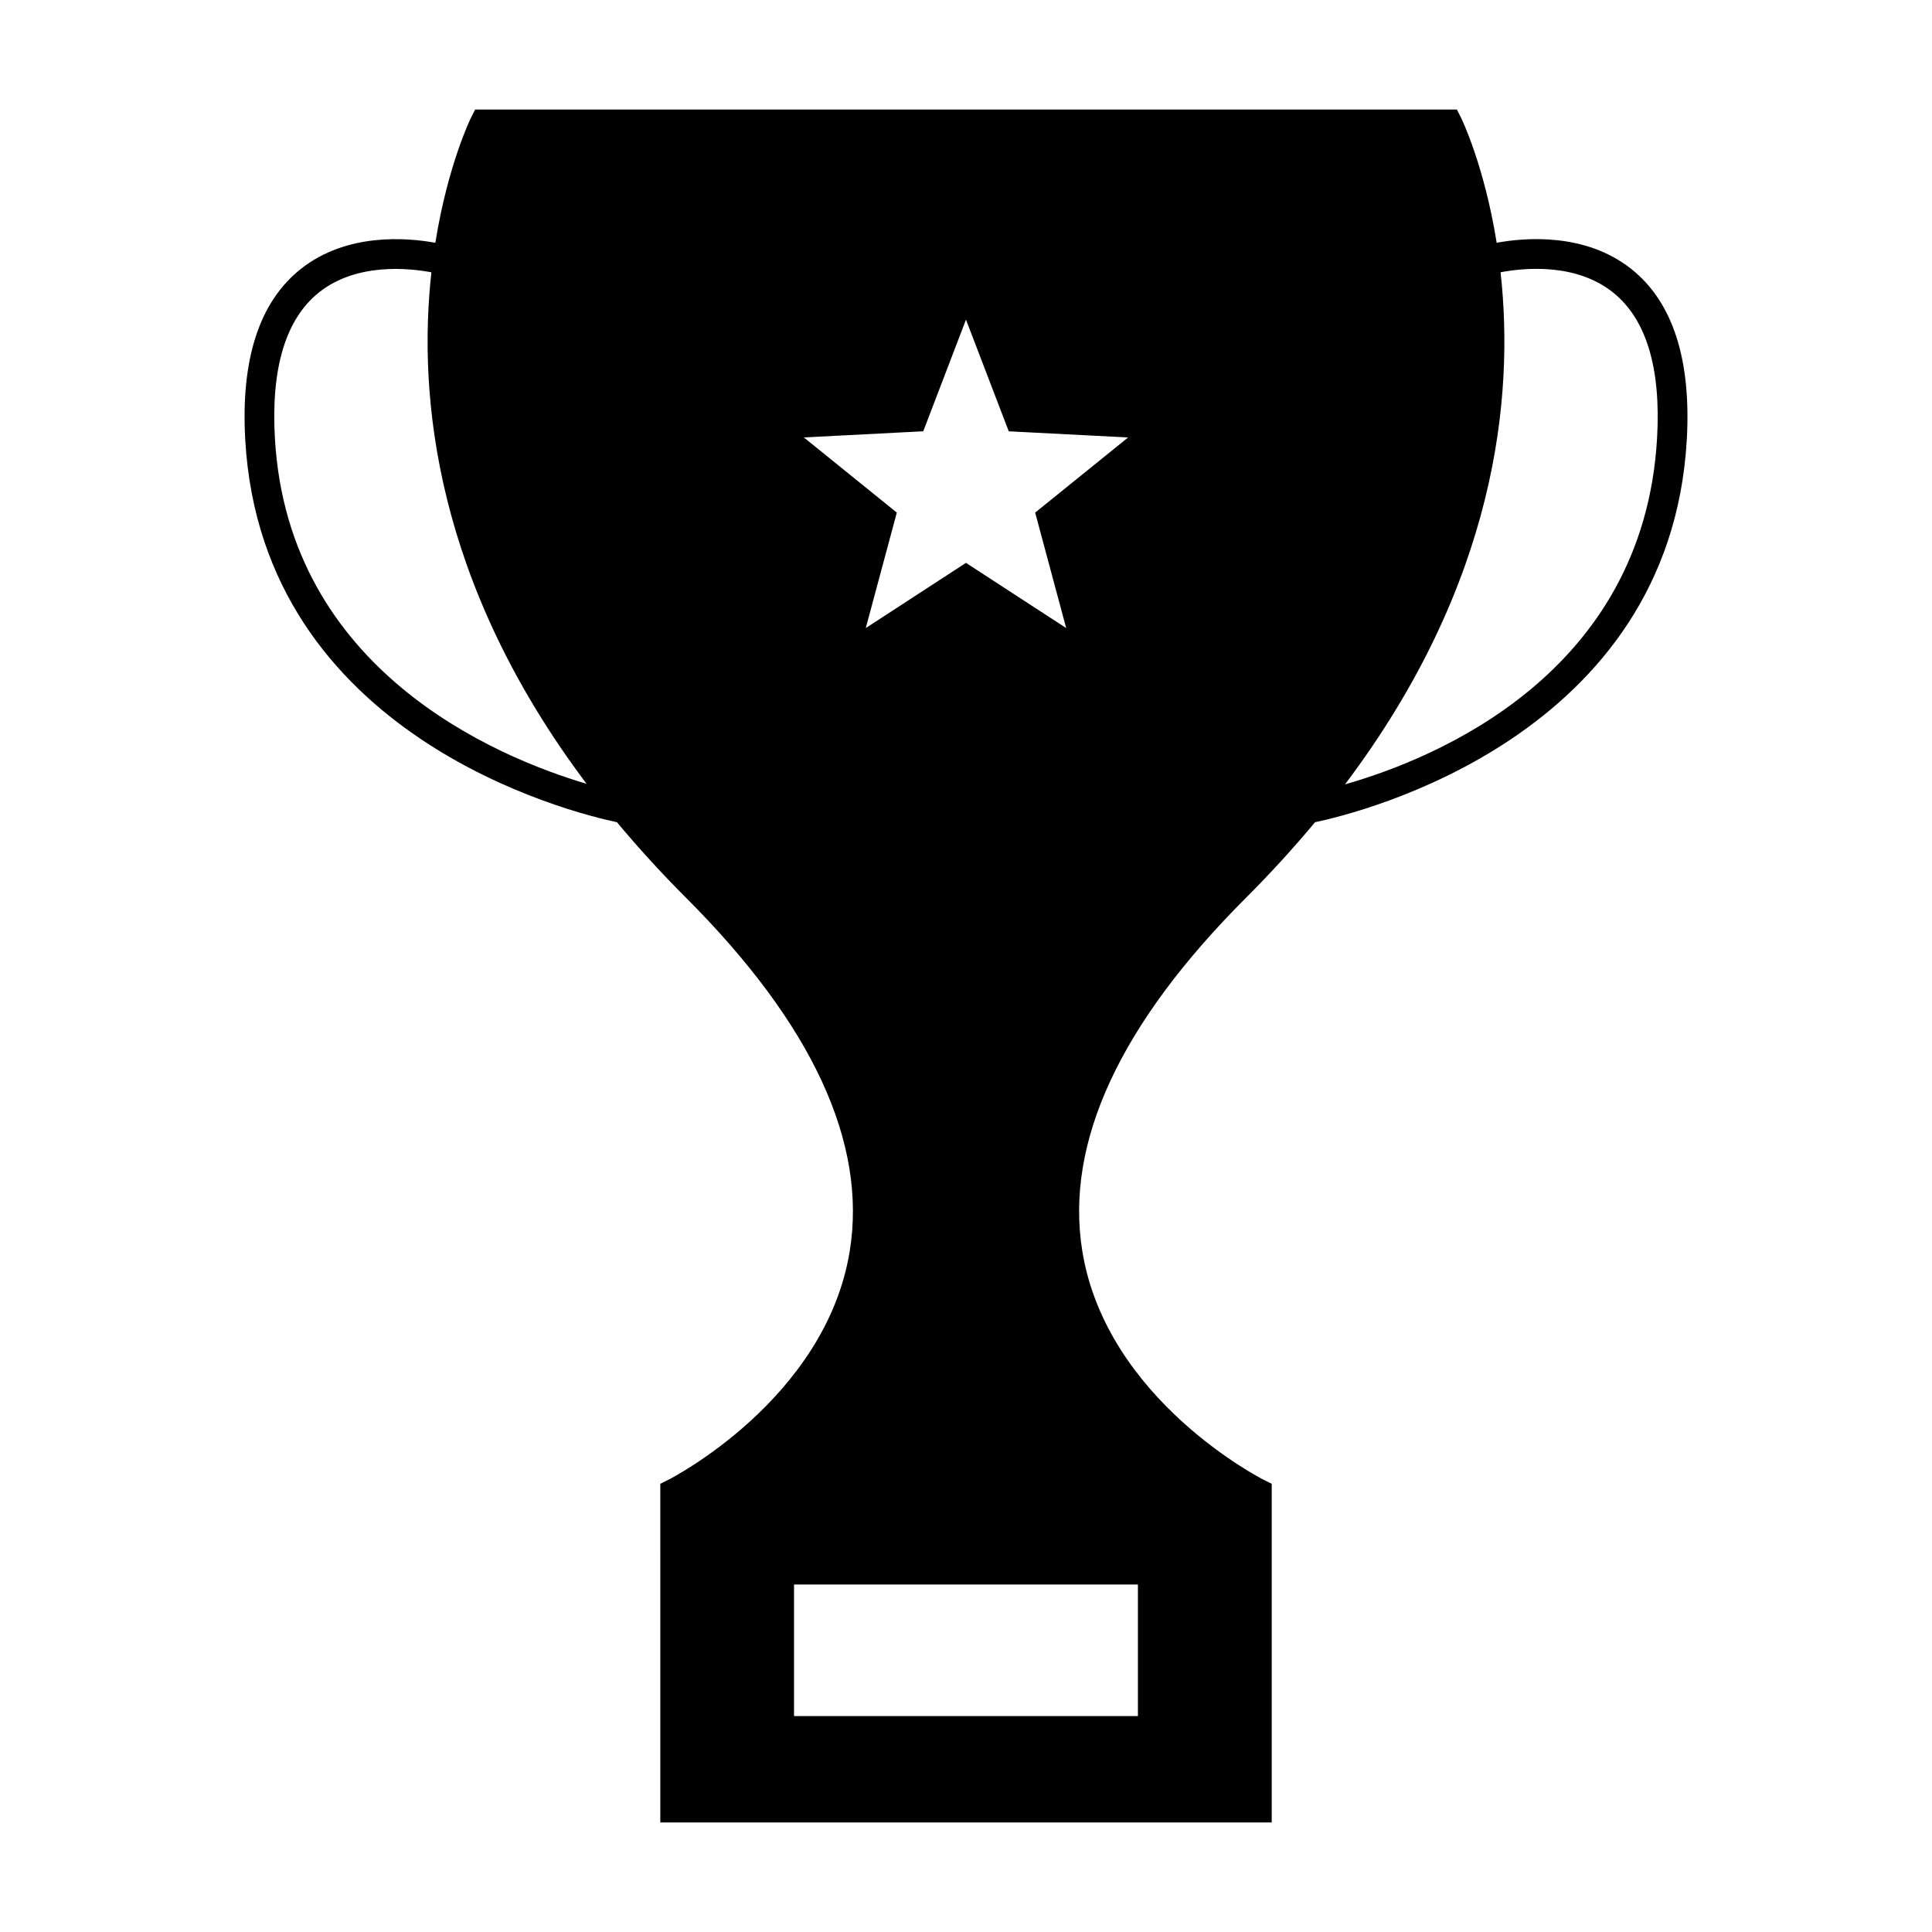<?xml version="1.0" encoding="UTF-8"?>
<!-- Uploaded to: ICON Repo, www.iconrepo.com, Generator: ICON Repo Mixer Tools -->
<svg fill="#000000" width="800px" height="800px" version="1.1" viewBox="144 144 512 512" xmlns="http://www.w3.org/2000/svg">
 <path d="m576.29 215.27c-12.211-9.684-28.199-8.301-35.656-6.938-3.269-20.43-9.273-32.805-9.453-33.152l-1.09-2.156h-260.18l-1.09 2.164c-0.18 0.348-6.184 12.723-9.453 33.152-7.457-1.363-23.441-2.746-35.656 6.938-10.984 8.711-15.934 23.945-14.719 45.289 4.484 78.727 86.574 98.824 98.508 101.33 5.531 6.644 11.613 13.328 18.324 20.043 33.426 33.43 48.016 64.922 43.363 93.613-6.387 39.352-47.609 60.375-48.023 60.582l-2.18 1.09 0.004 89.754h162.03v-89.758l-2.184-1.086c-0.414-0.211-41.578-21.117-48.004-60.523-4.688-28.707 9.902-60.223 43.348-93.672 6.711-6.711 12.793-13.402 18.324-20.043 11.934-2.504 94.023-22.598 98.512-101.33 1.211-21.348-3.738-36.586-14.723-45.297zm-359.44 44.844c-1.066-18.609 2.883-31.613 11.715-38.645 9.91-7.883 23.762-6.43 29.758-5.305-3.633 32.879 0.957 82.199 41.129 135.56-23.859-7.074-79.094-30.02-82.602-91.613zm228.71 303.8v34.863h-91.137v-34.863zm-27.23-284.07 8.219 30.598-26.555-17.277-26.555 17.277 8.223-30.598-24.633-19.918 31.645-1.633 11.32-29.582 11.336 29.59 31.629 1.633zm164.81-19.723c-3.559 62.527-58.836 84.945-82.699 91.746 40.285-53.426 44.871-102.8 41.227-135.71 5.969-1.133 19.77-2.609 29.719 5.285 8.867 7.019 12.824 20.035 11.754 38.676z"/>
</svg>